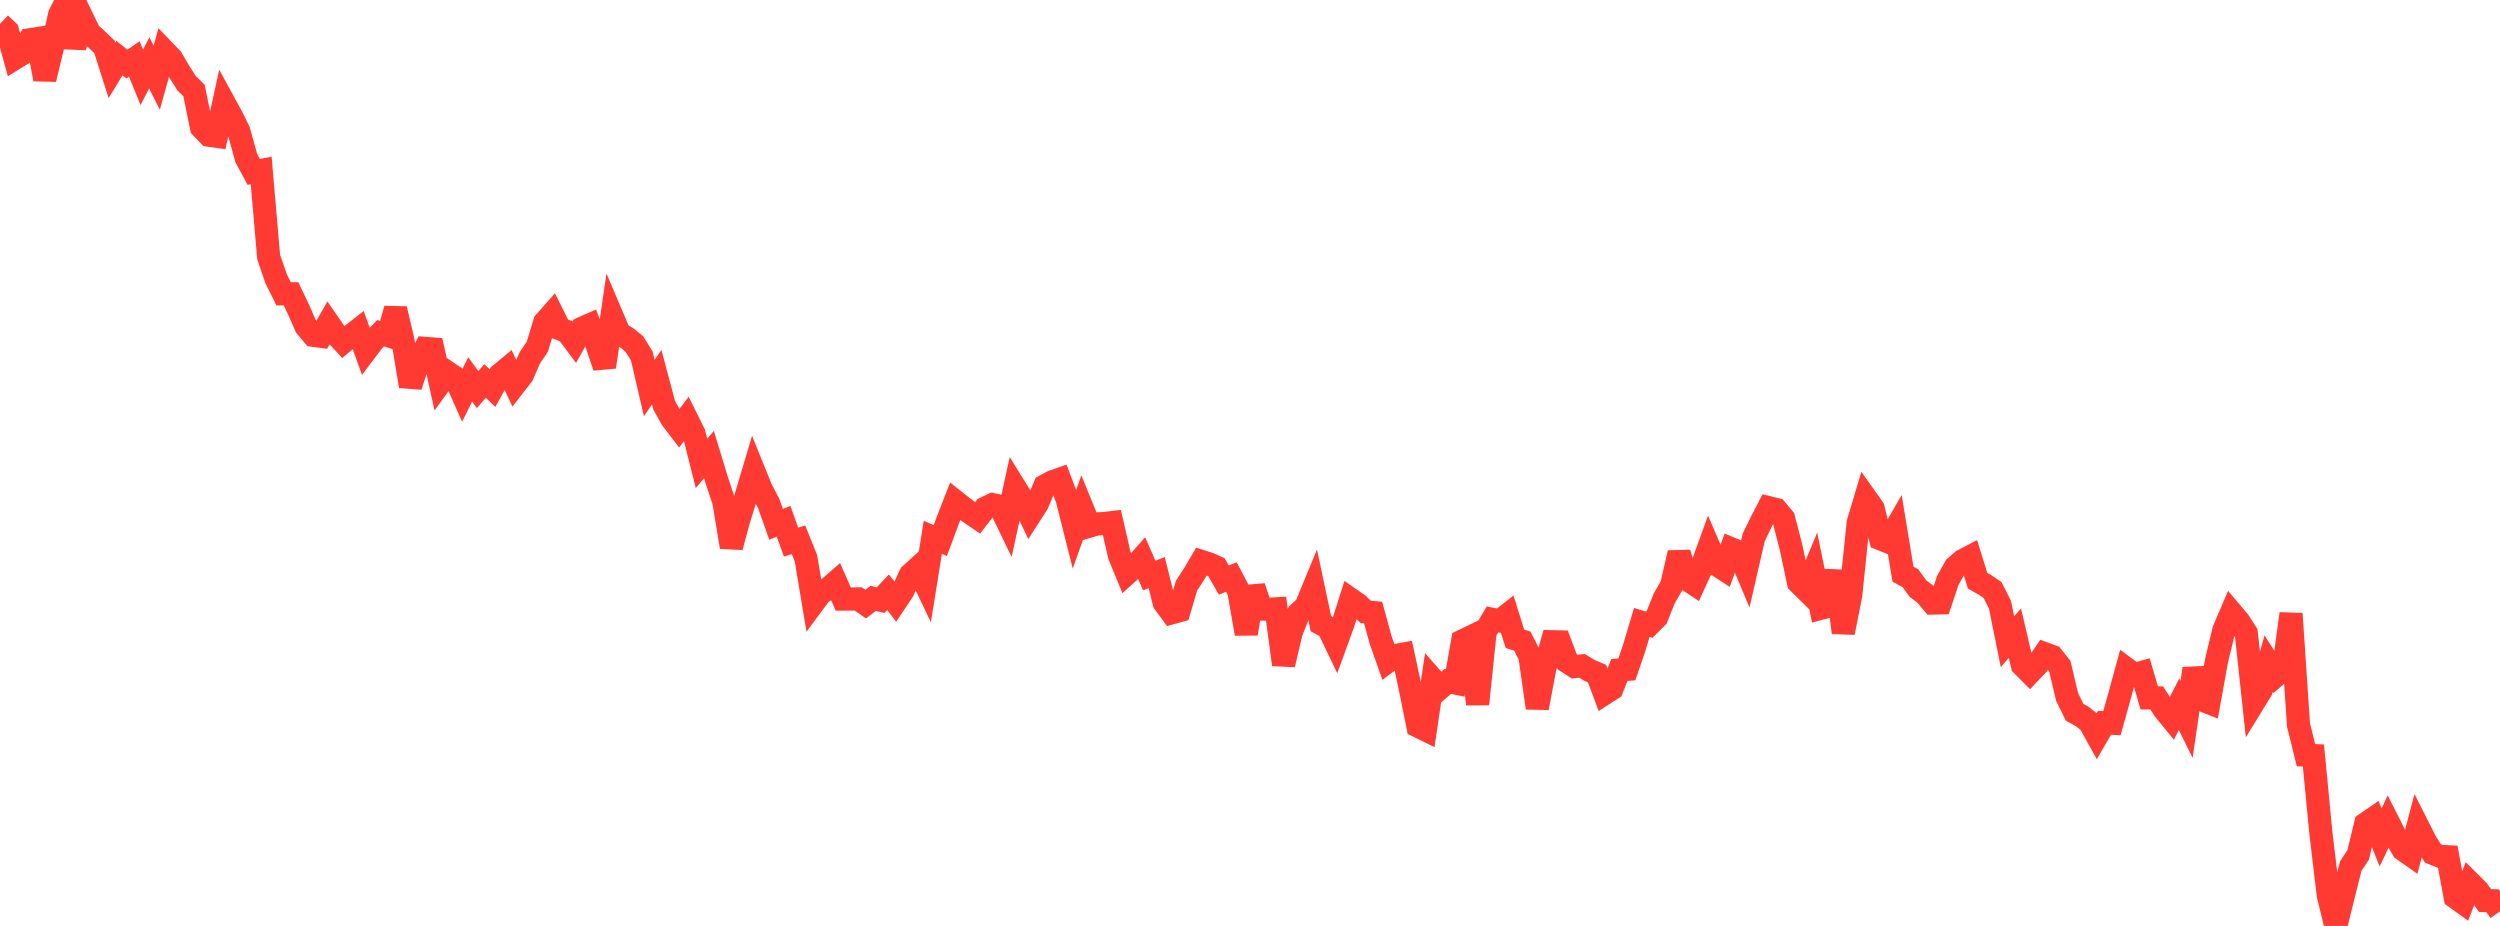 <?xml version="1.0" standalone="no"?>
<!DOCTYPE svg PUBLIC "-//W3C//DTD SVG 1.1//EN" "http://www.w3.org/Graphics/SVG/1.1/DTD/svg11.dtd">

<svg width="135" height="50" viewBox="0 0 135 50" preserveAspectRatio="none" 
  xmlns="http://www.w3.org/2000/svg"
  xmlns:xlink="http://www.w3.org/1999/xlink">


<polyline points="0.0, 1.289 0.403, 1.672 0.806, 3.149 1.209, 2.901 1.612, 2.147 2.015, 2.084 2.418, 4.278 2.821, 2.605 3.224, 0.774 3.627, 0.0 4.03, 2.565 4.433, 0.956 4.836, 1.786 5.239, 2.144 5.642, 2.534 6.045, 3.801 6.448, 3.138 6.851, 3.46 7.254, 3.183 7.657, 4.177 8.06, 3.393 8.463, 4.198 8.866, 2.747 9.269, 3.166 9.672, 3.855 10.075, 4.493 10.478, 4.888 10.881, 6.874 11.284, 7.299 11.687, 7.358 12.09, 5.529 12.493, 6.266 12.896, 7.081 13.299, 8.534 13.701, 9.281 14.104, 9.204 14.507, 13.878 14.91, 15.047 15.313, 15.865 15.716, 15.865 16.119, 16.711 16.522, 17.628 16.925, 18.107 17.328, 18.16 17.731, 17.451 18.134, 18.034 18.537, 18.471 18.94, 18.135 19.343, 17.82 19.746, 18.946 20.149, 18.414 20.552, 17.994 20.955, 18.121 21.358, 16.681 21.761, 18.409 22.164, 20.854 22.567, 19.608 22.97, 18.814 23.373, 18.844 23.776, 20.674 24.179, 20.119 24.582, 20.392 24.985, 21.303 25.388, 20.49 25.791, 21.038 26.194, 20.572 26.597, 20.96 27.0, 20.234 27.403, 19.899 27.806, 20.766 28.209, 20.247 28.612, 19.318 29.015, 18.725 29.418, 17.398 29.821, 16.944 30.224, 17.754 30.627, 17.91 31.03, 18.451 31.433, 17.728 31.836, 17.551 32.239, 18.626 32.642, 19.814 33.045, 17.063 33.448, 18.01 33.851, 18.245 34.254, 18.573 34.657, 19.223 35.06, 20.955 35.463, 20.369 35.866, 21.884 36.269, 22.609 36.672, 23.136 37.075, 22.606 37.478, 23.417 37.881, 25.024 38.284, 24.548 38.687, 25.872 39.09, 27.09 39.493, 29.54 39.896, 28.051 40.299, 26.77 40.701, 25.422 41.104, 26.416 41.507, 27.179 41.91, 28.315 42.313, 28.147 42.716, 29.277 43.119, 29.147 43.522, 30.149 43.925, 32.558 44.328, 32.014 44.731, 31.785 45.134, 31.434 45.537, 32.35 45.94, 32.348 46.343, 32.341 46.746, 32.622 47.149, 32.313 47.552, 32.409 47.955, 31.981 48.358, 32.502 48.761, 31.897 49.164, 31.032 49.567, 30.667 49.97, 31.518 50.373, 29.016 50.776, 29.19 51.179, 28.103 51.582, 27.072 51.985, 27.392 52.388, 27.692 52.791, 27.966 53.194, 27.444 53.597, 27.251 54.0, 27.339 54.403, 28.174 54.806, 26.322 55.209, 26.972 55.612, 27.826 56.015, 27.199 56.418, 26.241 56.821, 26.022 57.224, 25.88 57.627, 26.951 58.03, 28.553 58.433, 27.42 58.836, 28.408 59.239, 28.289 59.642, 28.271 60.045, 28.222 60.448, 29.987 60.851, 30.971 61.254, 30.606 61.657, 30.155 62.06, 31.079 62.463, 30.922 62.866, 32.541 63.269, 33.091 63.672, 32.981 64.075, 31.625 64.478, 31.002 64.881, 30.32 65.284, 30.448 65.687, 30.629 66.09, 31.326 66.493, 31.158 66.896, 31.924 67.299, 34.223 67.701, 31.693 68.104, 32.888 68.507, 32.899 68.91, 32.876 69.313, 35.889 69.716, 34.17 70.119, 33.127 70.522, 32.754 70.925, 31.777 71.328, 33.677 71.731, 33.903 72.134, 34.745 72.537, 33.636 72.94, 32.368 73.343, 32.649 73.746, 33.042 74.149, 33.077 74.552, 34.551 74.955, 35.702 75.358, 35.399 75.761, 35.326 76.164, 37.205 76.567, 39.209 76.97, 39.407 77.373, 36.689 77.776, 37.144 78.179, 36.797 78.582, 36.88 78.985, 34.607 79.388, 34.412 79.791, 38.024 80.194, 34.127 80.597, 33.448 81.0, 33.529 81.403, 33.21 81.806, 34.494 82.209, 34.624 82.612, 35.422 83.015, 38.228 83.418, 36.082 83.821, 34.653 84.224, 34.662 84.627, 35.734 85.03, 35.995 85.433, 35.958 85.836, 36.202 86.239, 36.373 86.642, 37.45 87.045, 37.191 87.448, 36.178 87.851, 36.146 88.254, 34.966 88.657, 33.611 89.06, 33.734 89.463, 33.329 89.866, 32.32 90.269, 31.617 90.672, 29.854 91.075, 31.268 91.478, 31.533 91.881, 30.648 92.284, 29.538 92.687, 30.474 93.09, 30.739 93.493, 29.64 93.896, 29.809 94.299, 30.772 94.701, 29.021 95.104, 28.19 95.507, 27.414 95.91, 27.514 96.313, 27.993 96.716, 29.552 97.119, 31.451 97.522, 31.849 97.925, 30.879 98.328, 32.845 98.731, 32.739 99.134, 30.843 99.537, 34.164 99.94, 32.128 100.343, 28.23 100.746, 26.883 101.149, 27.451 101.552, 29.097 101.955, 29.258 102.358, 28.559 102.761, 31.005 103.164, 31.223 103.567, 31.781 103.97, 32.084 104.373, 32.565 104.776, 32.556 105.179, 31.349 105.582, 30.624 105.985, 30.275 106.388, 30.064 106.791, 31.362 107.194, 31.586 107.597, 31.86 108.0, 32.657 108.403, 34.654 108.806, 34.189 109.209, 35.914 109.612, 36.319 110.015, 35.894 110.418, 35.302 110.821, 35.452 111.224, 35.96 111.627, 37.639 112.03, 38.463 112.433, 38.684 112.836, 39.003 113.239, 39.729 113.642, 39.03 114.045, 39.053 114.448, 37.61 114.851, 36.132 115.254, 36.428 115.657, 36.314 116.06, 37.687 116.463, 37.687 116.866, 38.316 117.269, 38.81 117.672, 38.025 118.075, 38.846 118.478, 36.104 118.881, 37.782 119.284, 37.942 119.687, 35.706 120.09, 34.021 120.493, 33.081 120.896, 33.558 121.299, 34.188 121.701, 37.928 122.104, 37.272 122.507, 35.835 122.91, 36.476 123.313, 36.129 123.716, 33.14 124.119, 39.141 124.522, 40.778 124.925, 40.799 125.328, 44.988 125.731, 48.36 126.134, 50.0 126.537, 48.365 126.94, 46.769 127.343, 46.16 127.746, 44.486 128.149, 44.208 128.552, 45.224 128.955, 44.375 129.358, 45.173 129.761, 45.874 130.164, 46.158 130.567, 44.629 130.97, 45.426 131.373, 46.081 131.776, 46.243 132.179, 46.264 132.582, 48.449 132.985, 48.738 133.388, 47.677 133.791, 48.077 134.194, 48.63 134.597, 48.64 135.0, 49.215" fill="none" stroke="#ff3a33" stroke-width="1.25"/>

</svg>